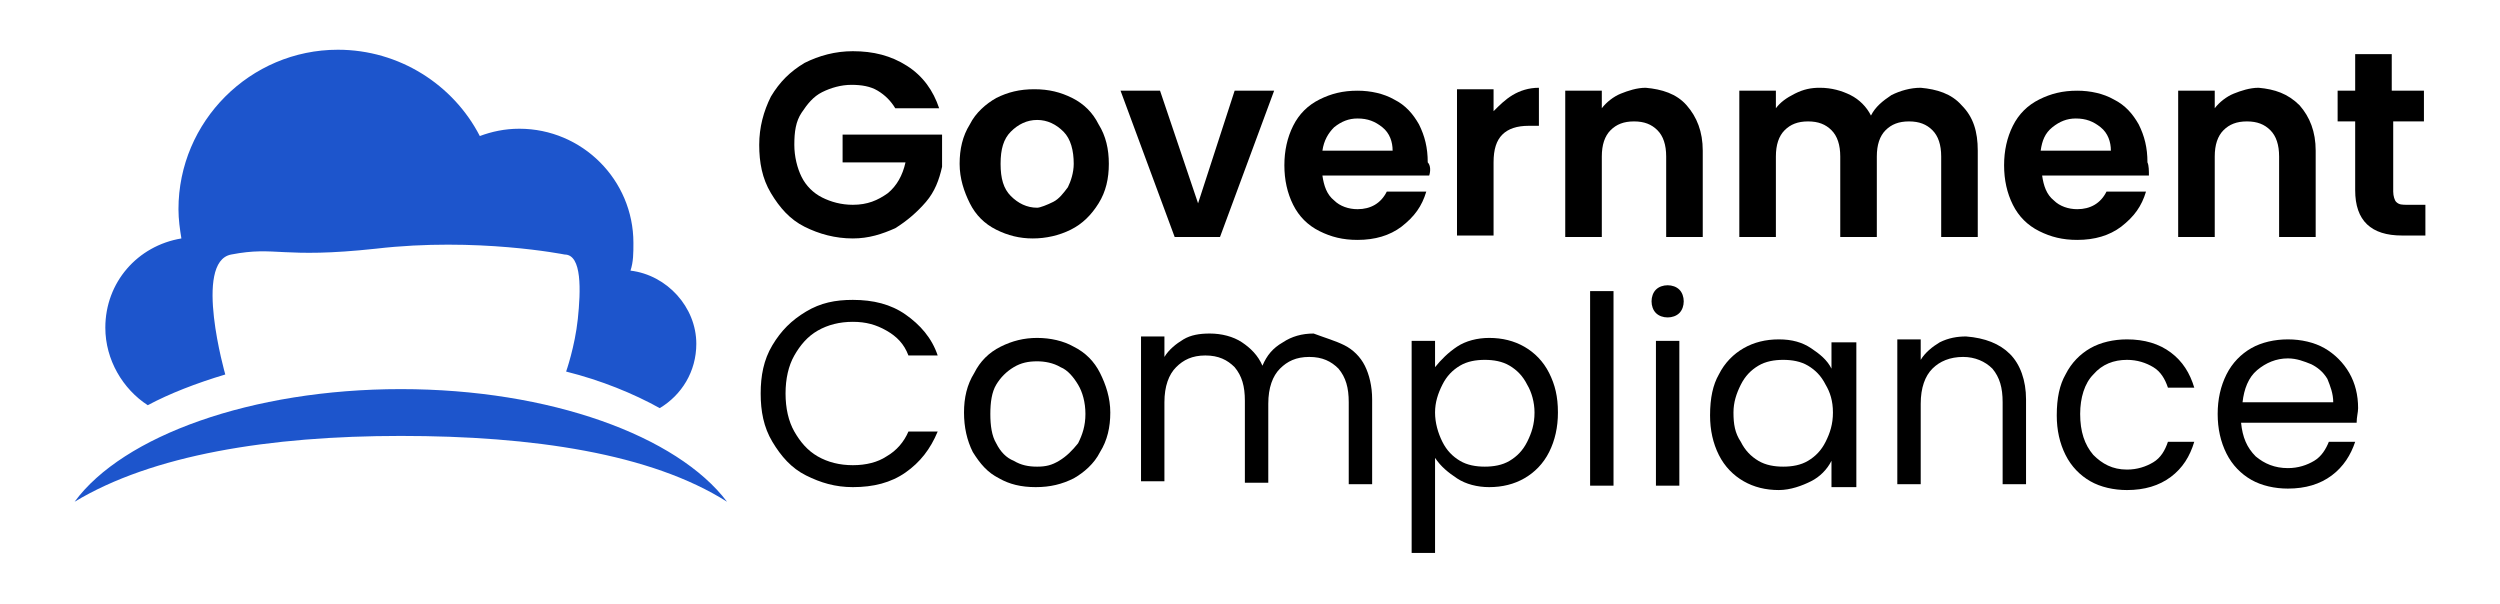 <?xml version="1.0" encoding="UTF-8"?> <svg xmlns="http://www.w3.org/2000/svg" xmlns:xlink="http://www.w3.org/1999/xlink" version="1.1" id="Layer_1" x="0px" y="0px" viewBox="0 0 170.9 41.3" style="enable-background:new 0 0 170.9 41.3;" xml:space="preserve"> <style type="text/css"> .st0{fill:#1D55CC;} </style> <g> <g> <g> <path class="st0" d="M43.1,18.5c0.2-0.6,0.2-1.2,0.2-1.9c0-4.3-3.5-7.8-7.8-7.8c-1,0-1.9,0.2-2.7,0.5c-1.8-3.5-5.5-5.9-9.7-5.9 c-6,0-10.9,4.9-10.9,10.9c0,0.7,0.1,1.4,0.2,2c-3,0.5-5.2,3-5.2,6.1c0,2.2,1.2,4.2,2.9,5.3c1.5-0.8,3.3-1.5,5.3-2.1 c0,0-2.2-7.7,0.4-8.2c3.1-0.6,3.4,0.3,9.9-0.4c6.9-0.8,12.9,0.4,12.9,0.4c1.2,0,1.1,2.5,0.9,4.4c-0.2,1.9-0.8,3.6-0.8,3.6 c2.4,0.6,4.6,1.5,6.4,2.5c1.5-0.9,2.5-2.5,2.5-4.4C47.6,21,45.6,18.8,43.1,18.5z"></path> <path class="st0" d="M27.4,29.8c9,0,17.1,1.2,22.3,4.5c-3.4-4.5-12.1-7.7-22.3-7.7c-10.2,0-19,3.2-22.3,7.7 C10.4,31.1,18.4,29.8,27.4,29.8z"></path> </g> </g> <g> <path d="M61.2,7.4c-0.3-0.5-0.7-0.9-1.2-1.2c-0.5-0.3-1.1-0.4-1.8-0.4c-0.7,0-1.4,0.2-2,0.5c-0.6,0.3-1,0.8-1.4,1.4 s-0.5,1.3-0.5,2.2c0,0.8,0.2,1.6,0.5,2.2s0.8,1.1,1.4,1.4c0.6,0.3,1.3,0.5,2.1,0.5c1,0,1.7-0.3,2.4-0.8c0.6-0.5,1-1.2,1.2-2.1 h-4.3V9.2h6.8v2.2c-0.2,0.9-0.5,1.7-1.1,2.4c-0.6,0.7-1.3,1.3-2.1,1.8c-0.9,0.4-1.8,0.7-2.9,0.7c-1.2,0-2.3-0.3-3.3-0.8 c-1-0.5-1.7-1.3-2.3-2.3c-0.6-1-0.8-2.1-0.8-3.3s0.3-2.3,0.8-3.3c0.6-1,1.3-1.7,2.3-2.3c1-0.5,2.1-0.8,3.3-0.8 c1.4,0,2.6,0.3,3.7,1s1.8,1.7,2.2,2.9H61.2z"></path> <path d="M68.1,15.7c-0.8-0.4-1.4-1-1.8-1.8c-0.4-0.8-0.7-1.7-0.7-2.7s0.2-1.9,0.7-2.7c0.4-0.8,1.1-1.4,1.8-1.8 c0.8-0.4,1.6-0.6,2.6-0.6c1,0,1.8,0.2,2.6,0.6c0.8,0.4,1.4,1,1.8,1.8c0.5,0.8,0.7,1.7,0.7,2.7s-0.2,1.9-0.7,2.7 c-0.5,0.8-1.1,1.4-1.9,1.8c-0.8,0.4-1.7,0.6-2.6,0.6C69.7,16.3,68.9,16.1,68.1,15.7z M72,13.8c0.4-0.2,0.7-0.6,1-1 c0.2-0.4,0.4-1,0.4-1.6c0-0.9-0.2-1.7-0.7-2.2c-0.5-0.5-1.1-0.8-1.8-0.8c-0.7,0-1.3,0.3-1.8,0.8s-0.7,1.2-0.7,2.2s0.2,1.7,0.7,2.2 s1.1,0.8,1.8,0.8C71.1,14.2,71.6,14,72,13.8z"></path> <path d="M81.9,13.9l2.5-7.7h2.7l-3.7,10h-3.1l-3.7-10h2.7L81.9,13.9z"></path> <path d="M97.7,12h-7.3c0.1,0.7,0.3,1.3,0.8,1.7c0.4,0.4,1,0.6,1.6,0.6c0.9,0,1.6-0.4,2-1.2h2.7c-0.3,1-0.8,1.7-1.7,2.4 c-0.8,0.6-1.8,0.9-3,0.9c-1,0-1.8-0.2-2.6-0.6c-0.8-0.4-1.4-1-1.8-1.8c-0.4-0.8-0.6-1.7-0.6-2.7c0-1,0.2-1.9,0.6-2.7 c0.4-0.8,1-1.4,1.8-1.8c0.8-0.4,1.6-0.6,2.6-0.6c0.9,0,1.8,0.2,2.5,0.6c0.8,0.4,1.3,1,1.7,1.7c0.4,0.8,0.6,1.6,0.6,2.6 C97.8,11.3,97.8,11.7,97.7,12z M95.2,10.3c0-0.6-0.2-1.2-0.7-1.6c-0.5-0.4-1-0.6-1.7-0.6c-0.6,0-1.1,0.2-1.6,0.6 c-0.4,0.4-0.7,0.9-0.8,1.6H95.2z"></path> <path d="M103.4,6.5c0.5-0.3,1.1-0.5,1.8-0.5v2.6h-0.7c-0.8,0-1.4,0.2-1.8,0.6c-0.4,0.4-0.6,1-0.6,1.9v5h-2.5v-10h2.5v1.5 C102.5,7.2,102.9,6.8,103.4,6.5z"></path> <path d="M115.3,7.2c0.7,0.8,1.1,1.8,1.1,3.1v5.9h-2.5v-5.5c0-0.8-0.2-1.4-0.6-1.8c-0.4-0.4-0.9-0.6-1.6-0.6 c-0.7,0-1.2,0.2-1.6,0.6c-0.4,0.4-0.6,1-0.6,1.8v5.5h-2.5v-10h2.5v1.2c0.3-0.4,0.8-0.8,1.3-1c0.5-0.2,1.1-0.4,1.7-0.4 C113.6,6.1,114.6,6.4,115.3,7.2z"></path> <path d="M134.1,7.2c0.8,0.8,1.1,1.8,1.1,3.1v5.9h-2.5v-5.5c0-0.8-0.2-1.4-0.6-1.8c-0.4-0.4-0.9-0.6-1.6-0.6 c-0.7,0-1.2,0.2-1.6,0.6c-0.4,0.4-0.6,1-0.6,1.8v5.5h-2.5v-5.5c0-0.8-0.2-1.4-0.6-1.8c-0.4-0.4-0.9-0.6-1.6-0.6 c-0.7,0-1.2,0.2-1.6,0.6c-0.4,0.4-0.6,1-0.6,1.8v5.5h-2.5v-10h2.5v1.2c0.3-0.4,0.7-0.7,1.3-1s1.1-0.4,1.7-0.4 c0.8,0,1.5,0.2,2.1,0.5c0.6,0.3,1.1,0.8,1.4,1.4c0.3-0.6,0.8-1,1.4-1.4c0.6-0.3,1.3-0.5,2-0.5C132.4,6.1,133.4,6.4,134.1,7.2z"></path> <path d="M146.9,12h-7.3c0.1,0.7,0.3,1.3,0.8,1.7c0.4,0.4,1,0.6,1.6,0.6c0.9,0,1.6-0.4,2-1.2h2.7c-0.3,1-0.8,1.7-1.7,2.4 c-0.8,0.6-1.8,0.9-3,0.9c-1,0-1.8-0.2-2.6-0.6c-0.8-0.4-1.4-1-1.8-1.8c-0.4-0.8-0.6-1.7-0.6-2.7c0-1,0.2-1.9,0.6-2.7 c0.4-0.8,1-1.4,1.8-1.8s1.6-0.6,2.6-0.6c0.9,0,1.8,0.2,2.5,0.6c0.8,0.4,1.3,1,1.7,1.7c0.4,0.8,0.6,1.6,0.6,2.6 C146.9,11.3,146.9,11.7,146.9,12z M144.3,10.3c0-0.6-0.2-1.2-0.7-1.6c-0.5-0.4-1-0.6-1.7-0.6c-0.6,0-1.1,0.2-1.6,0.6 s-0.7,0.9-0.8,1.6H144.3z"></path> <path d="M157.2,7.2c0.7,0.8,1.1,1.8,1.1,3.1v5.9h-2.5v-5.5c0-0.8-0.2-1.4-0.6-1.8c-0.4-0.4-0.9-0.6-1.6-0.6 c-0.7,0-1.2,0.2-1.6,0.6c-0.4,0.4-0.6,1-0.6,1.8v5.5h-2.5v-10h2.5v1.2c0.3-0.4,0.8-0.8,1.3-1c0.5-0.2,1.1-0.4,1.7-0.4 C155.5,6.1,156.4,6.4,157.2,7.2z"></path> <path d="M163.6,8.3v4.8c0,0.3,0.1,0.6,0.2,0.7c0.2,0.2,0.4,0.2,0.8,0.2h1.2v2.1h-1.6c-2.1,0-3.2-1-3.2-3.1V8.3h-1.2V6.2h1.2V3.7 h2.5v2.5h2.2v2.1H163.6z"></path> <path d="M52.8,23.6c0.6-1,1.3-1.7,2.3-2.3c1-0.6,2-0.8,3.2-0.8c1.4,0,2.6,0.3,3.6,1c1,0.7,1.8,1.6,2.2,2.8h-2 c-0.3-0.8-0.8-1.3-1.5-1.7c-0.7-0.4-1.4-0.6-2.3-0.6c-0.9,0-1.7,0.2-2.4,0.6c-0.7,0.4-1.2,1-1.6,1.7s-0.6,1.6-0.6,2.6 c0,1,0.2,1.9,0.6,2.6s0.9,1.3,1.6,1.7c0.7,0.4,1.5,0.6,2.4,0.6c0.9,0,1.7-0.2,2.3-0.6c0.7-0.4,1.2-1,1.5-1.7h2 c-0.5,1.2-1.2,2.1-2.2,2.8c-1,0.7-2.2,1-3.6,1c-1.2,0-2.2-0.3-3.2-0.8c-1-0.5-1.7-1.3-2.3-2.3c-0.6-1-0.8-2.1-0.8-3.3 C52,25.7,52.2,24.6,52.8,23.6z"></path> <path d="M68.3,32.7c-0.8-0.4-1.3-1-1.8-1.8c-0.4-0.8-0.6-1.7-0.6-2.7c0-1,0.2-1.9,0.7-2.7c0.4-0.8,1-1.4,1.8-1.8 c0.8-0.4,1.6-0.6,2.5-0.6c0.9,0,1.8,0.2,2.5,0.6c0.8,0.4,1.4,1,1.8,1.8s0.7,1.7,0.7,2.7c0,1-0.2,1.9-0.7,2.7 c-0.4,0.8-1.1,1.4-1.8,1.8c-0.8,0.4-1.6,0.6-2.6,0.6C69.8,33.3,69,33.1,68.3,32.7z M72.4,31.5c0.5-0.3,0.9-0.7,1.3-1.2 c0.3-0.6,0.5-1.2,0.5-2s-0.2-1.5-0.5-2s-0.7-1-1.2-1.2c-0.5-0.3-1.1-0.4-1.6-0.4c-0.6,0-1.1,0.1-1.6,0.4c-0.5,0.3-0.9,0.7-1.2,1.2 s-0.4,1.2-0.4,2c0,0.8,0.1,1.5,0.4,2c0.3,0.6,0.7,1,1.2,1.2c0.5,0.3,1,0.4,1.6,0.4S71.9,31.8,72.4,31.5z"></path> <path d="M91.9,23.6c0.6,0.3,1.1,0.8,1.4,1.4c0.3,0.6,0.5,1.4,0.5,2.3v5.8h-1.6v-5.6c0-1-0.2-1.7-0.7-2.3c-0.5-0.5-1.1-0.8-2-0.8 c-0.9,0-1.5,0.3-2,0.8s-0.8,1.3-0.8,2.4v5.4h-1.6v-5.6c0-1-0.2-1.7-0.7-2.3c-0.5-0.5-1.1-0.8-2-0.8c-0.9,0-1.5,0.3-2,0.8 c-0.5,0.5-0.8,1.3-0.8,2.4v5.4H78v-9.9h1.6v1.4c0.3-0.5,0.8-0.9,1.3-1.2c0.5-0.3,1.1-0.4,1.8-0.4c0.8,0,1.6,0.2,2.2,0.6 c0.6,0.4,1.1,0.9,1.4,1.6c0.3-0.7,0.7-1.2,1.4-1.6c0.6-0.4,1.3-0.6,2.1-0.6C90.6,23.1,91.3,23.3,91.9,23.6z"></path> <path d="M99.6,23.7c0.6-0.4,1.4-0.6,2.2-0.6c0.9,0,1.7,0.2,2.4,0.6c0.7,0.4,1.3,1,1.7,1.8c0.4,0.8,0.6,1.6,0.6,2.7 c0,1-0.2,1.9-0.6,2.7c-0.4,0.8-1,1.4-1.7,1.8c-0.7,0.4-1.5,0.6-2.4,0.6c-0.8,0-1.6-0.2-2.2-0.6c-0.6-0.4-1.1-0.8-1.5-1.4v6.5h-1.6 V23.3h1.6v1.8C98.5,24.6,99,24.1,99.6,23.7z M104.4,26.3c-0.3-0.6-0.7-1-1.2-1.3s-1.1-0.4-1.7-0.4c-0.6,0-1.2,0.1-1.7,0.4 s-0.9,0.7-1.2,1.3c-0.3,0.6-0.5,1.2-0.5,1.9c0,0.7,0.2,1.4,0.5,2c0.3,0.6,0.7,1,1.2,1.3s1.1,0.4,1.7,0.4c0.6,0,1.2-0.1,1.7-0.4 s0.9-0.7,1.2-1.3c0.3-0.6,0.5-1.2,0.5-2C104.9,27.5,104.7,26.8,104.4,26.3z"></path> <path d="M110.3,19.9v13.3h-1.6V19.9H110.3z"></path> <path d="M113.2,21.4c-0.2-0.2-0.3-0.5-0.3-0.8s0.1-0.6,0.3-0.8c0.2-0.2,0.5-0.3,0.8-0.3c0.3,0,0.6,0.1,0.8,0.3s0.3,0.5,0.3,0.8 s-0.1,0.6-0.3,0.8s-0.5,0.3-0.8,0.3C113.7,21.7,113.4,21.6,113.2,21.4z M114.8,23.3v9.9h-1.6v-9.9H114.8z"></path> <path d="M117.5,25.6c0.4-0.8,1-1.4,1.7-1.8c0.7-0.4,1.5-0.6,2.4-0.6c0.9,0,1.6,0.2,2.2,0.6c0.6,0.4,1.1,0.8,1.4,1.4v-1.8h1.7v9.9 h-1.7v-1.8c-0.3,0.6-0.8,1.1-1.4,1.4s-1.4,0.6-2.2,0.6c-0.9,0-1.7-0.2-2.4-0.6c-0.7-0.4-1.3-1-1.7-1.8s-0.6-1.7-0.6-2.7 C116.9,27.2,117.1,26.3,117.5,25.6z M124.8,26.3c-0.3-0.6-0.7-1-1.2-1.3s-1.1-0.4-1.7-0.4c-0.6,0-1.2,0.1-1.7,0.4 c-0.5,0.3-0.9,0.7-1.2,1.3c-0.3,0.6-0.5,1.2-0.5,1.9c0,0.8,0.1,1.4,0.5,2c0.3,0.6,0.7,1,1.2,1.3c0.5,0.3,1.1,0.4,1.7,0.4 c0.6,0,1.2-0.1,1.7-0.4s0.9-0.7,1.2-1.3s0.5-1.2,0.5-2S125.1,26.8,124.8,26.3z"></path> <path d="M137.4,24.2c0.7,0.7,1.1,1.8,1.1,3.1v5.8h-1.6v-5.6c0-1-0.2-1.7-0.7-2.3c-0.5-0.5-1.2-0.8-2-0.8c-0.9,0-1.6,0.3-2.1,0.8 c-0.5,0.5-0.8,1.3-0.8,2.4v5.5h-1.6v-9.9h1.6v1.4c0.3-0.5,0.8-0.9,1.3-1.2c0.6-0.3,1.2-0.4,1.8-0.4 C135.7,23.1,136.7,23.5,137.4,24.2z"></path> <path d="M141.2,25.6c0.4-0.8,1-1.4,1.7-1.8c0.7-0.4,1.6-0.6,2.5-0.6c1.2,0,2.2,0.3,3,0.9c0.8,0.6,1.3,1.4,1.6,2.4h-1.8 c-0.2-0.6-0.5-1.1-1-1.4c-0.5-0.3-1.1-0.5-1.8-0.5c-0.9,0-1.7,0.3-2.3,1c-0.6,0.6-0.9,1.6-0.9,2.7c0,1.2,0.3,2.1,0.9,2.8 c0.6,0.6,1.3,1,2.3,1c0.7,0,1.3-0.2,1.8-0.5s0.8-0.8,1-1.4h1.8c-0.3,1-0.8,1.8-1.6,2.4c-0.8,0.6-1.8,0.9-3,0.9 c-0.9,0-1.8-0.2-2.5-0.6c-0.7-0.4-1.3-1-1.7-1.8c-0.4-0.8-0.6-1.7-0.6-2.7C140.6,27.2,140.8,26.3,141.2,25.6z"></path> <path d="M161.1,28.9h-7.9c0.1,1,0.4,1.7,1,2.3c0.6,0.5,1.3,0.8,2.2,0.8c0.7,0,1.3-0.2,1.8-0.5s0.8-0.8,1-1.3h1.8 c-0.3,0.9-0.8,1.7-1.6,2.3c-0.8,0.6-1.8,0.9-3,0.9c-0.9,0-1.8-0.2-2.5-0.6c-0.7-0.4-1.3-1-1.7-1.8c-0.4-0.8-0.6-1.7-0.6-2.7 c0-1,0.2-1.9,0.6-2.7s1-1.4,1.7-1.8c0.7-0.4,1.6-0.6,2.5-0.6c0.9,0,1.8,0.2,2.5,0.6c0.7,0.4,1.3,1,1.7,1.7 c0.4,0.7,0.6,1.5,0.6,2.4C161.2,28.2,161.1,28.5,161.1,28.9z M159.1,25.9c-0.3-0.5-0.7-0.8-1.1-1c-0.5-0.2-1-0.4-1.6-0.4 c-0.8,0-1.5,0.3-2.1,0.8s-0.9,1.3-1,2.2h6.2C159.5,26.9,159.3,26.4,159.1,25.9z"></path> </g> </g> </svg> 